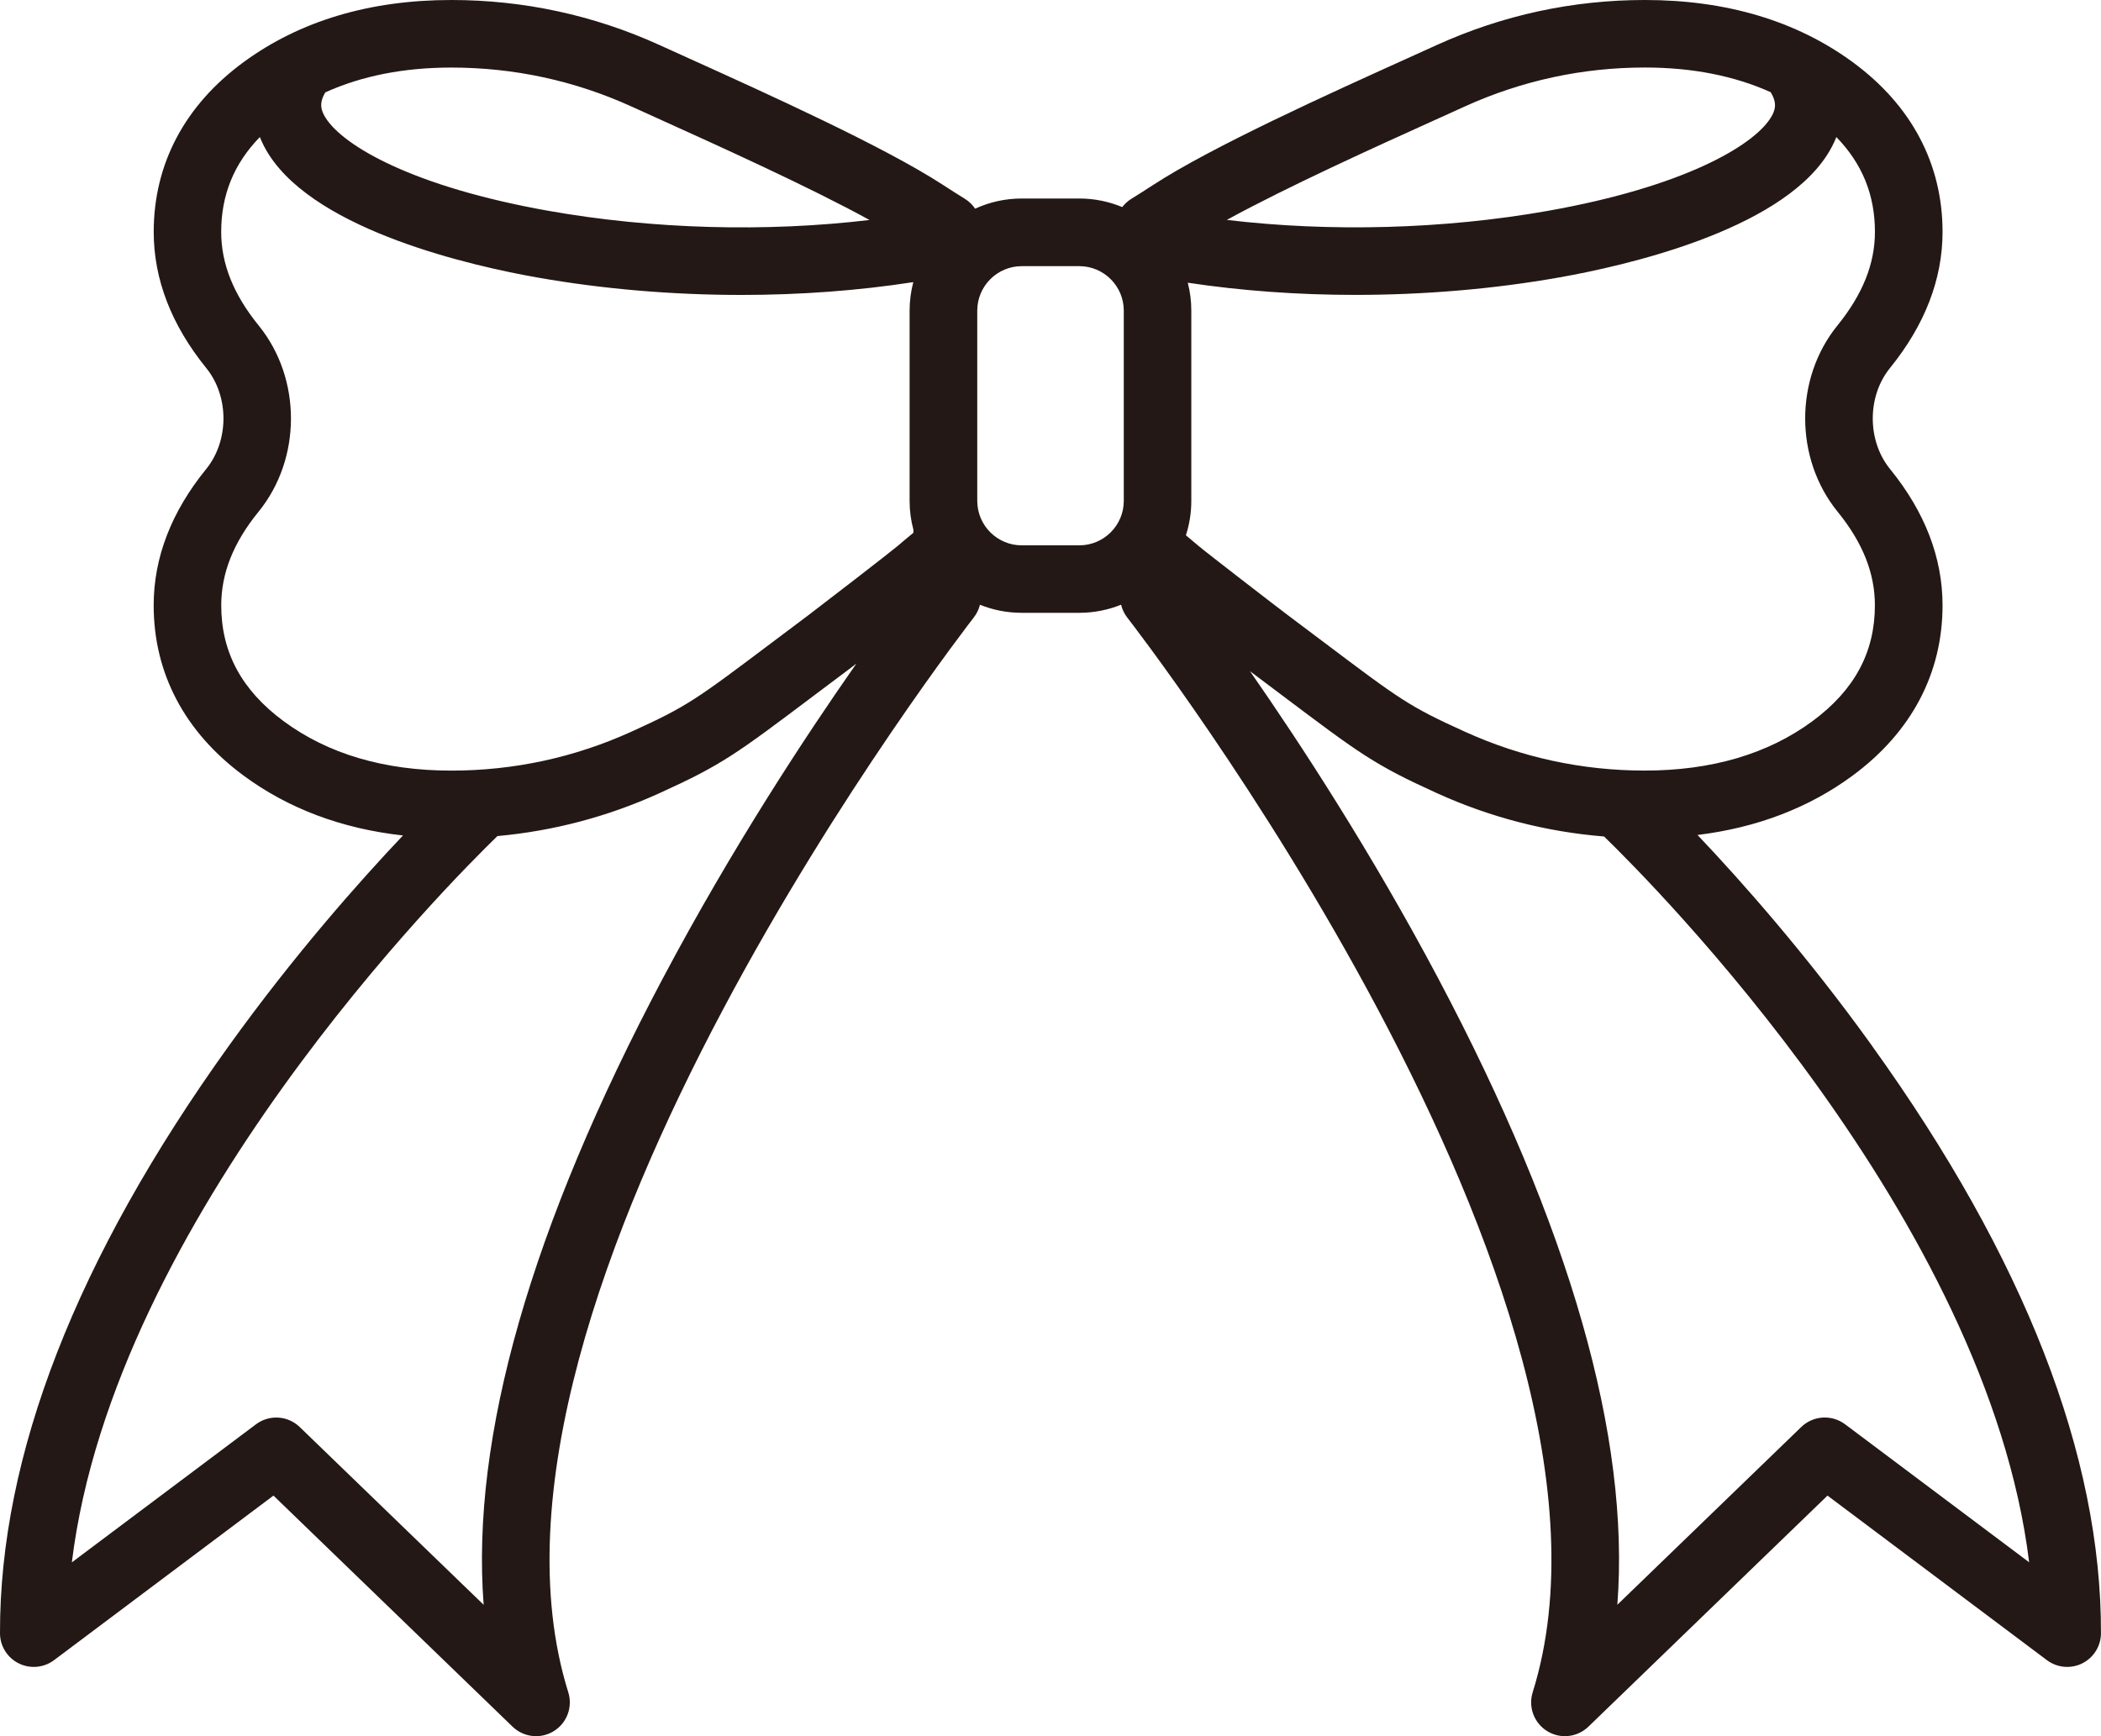 <?xml version="1.0" encoding="UTF-8"?>
<svg id="_レイヤー_1" data-name="レイヤー_1" xmlns="http://www.w3.org/2000/svg" width="500" height="413.24" viewBox="0 0 500 413.24">
  <defs>
    <style>
      .cls-1 {
        fill: #231815;
      }
    </style>
  </defs>
  <path class="cls-1" d="M445.52,248.93c-15.63-21.75-31.13-39.22-41.54-50.19,14.14-1.73,26.54-6.47,36.96-14.17,13.97-10.33,21.35-24.33,21.35-40.49,0-11.34-4.2-22.24-12.48-32.42-5.49-6.74-5.5-17.31-.04-24.05,8.3-10.24,12.52-21.15,12.52-32.41,0-16.18-7.4-30.16-21.4-40.42-13.39-9.81-30.02-14.78-49.43-14.78-17.2,0-33.85,3.6-49.5,10.7-2.11.96-4.5,2.04-7.11,3.22-18.51,8.37-46.48,21.02-60.4,30.09-1.83,1.19-3.57,2.3-5.25,3.34-.84.52-1.55,1.19-2.13,1.94-3.15-1.31-6.6-2.04-10.22-2.04h-13.71c-3.95,0-7.7.87-11.08,2.42-.62-.92-1.43-1.72-2.4-2.32-1.68-1.05-3.43-2.15-5.25-3.34-13.92-9.07-41.89-21.72-60.4-30.09-2.61-1.18-5-2.26-7.12-3.23C141.26,3.6,124.61,0,107.41,0c-19.41,0-36.04,4.97-49.43,14.78-14,10.26-21.4,24.24-21.4,40.42,0,11.27,4.21,22.17,12.51,32.41,5.47,6.74,5.45,17.31-.04,24.05-8.28,10.18-12.48,21.08-12.48,32.42,0,16.16,7.38,30.16,21.35,40.49,10.67,7.89,23.41,12.67,37.98,14.29-10.41,10.98-25.85,28.39-41.43,50.06C18.22,299.41-.11,346.44,0,388.74c0,3.04,1.73,5.82,4.45,7.17,2.72,1.36,5.98,1.06,8.41-.76l52.22-39.17,56.9,55c1.54,1.49,3.56,2.26,5.59,2.26,1.45,0,2.91-.39,4.22-1.2,3.13-1.93,4.55-5.73,3.45-9.24-29.3-93.74,95.24-254.22,96.5-255.83.72-.92,1.21-1.96,1.47-3.03,3.07,1.24,6.42,1.92,9.93,1.92h13.71c3.52,0,6.87-.69,9.95-1.93.26,1.07.73,2.11,1.45,3.04,1.26,1.61,125.8,162.08,96.5,255.83-1.1,3.51.33,7.31,3.45,9.24,1.3.8,2.76,1.2,4.22,1.2,2.03,0,4.05-.77,5.59-2.26l56.9-55,52.22,39.17c2.43,1.82,5.69,2.12,8.41.76,2.72-1.36,4.44-4.13,4.45-7.17.12-42.29-18.21-89.33-54.48-139.8ZM341.48,28.57c2.62-1.19,5.03-2.28,7.14-3.24,13.54-6.14,27.95-9.26,42.84-9.26,11.27,0,21.28,1.98,29.92,5.87,1.59,2.59,1.19,4.3-.09,6.26-4.25,6.57-20.67,16.27-52.94,21.99-24.74,4.38-51.8,5.09-76.39,2.15,14.42-7.9,35.73-17.54,49.51-23.77ZM77.45,21.97c8.65-3.91,18.68-5.89,29.96-5.89,14.89,0,29.31,3.11,42.83,9.25,2.12.97,4.53,2.06,7.15,3.24,13.78,6.24,35.12,15.88,49.54,23.79-24.58,2.93-51.62,2.21-76.35-2.17-32.31-5.72-48.75-15.44-53.01-22.02-1.26-1.95-1.67-3.65-.13-6.21ZM157.8,232.75c-31.46,59.35-45.76,109.38-42.7,149.22l-43.77-42.31c-2.84-2.74-7.25-3.02-10.41-.65l-43.82,32.86c10.03-81.94,90.18-162.12,101.28-172.87,13.32-1.21,26.23-4.61,38.52-10.19,14.92-6.77,18.28-9.31,36.97-23.38,2.42-1.82,5.1-3.84,8.12-6.1.22-.17.87-.66,1.82-1.39-12.09,17.26-29.6,43.86-46.01,74.82ZM213.6,129.97c-1.56,1.34-18.64,14.52-21.25,16.48-3.02,2.27-5.72,4.3-8.15,6.12-18.69,14.07-20.64,15.54-33.95,21.59-13.53,6.14-27.95,9.26-42.85,9.26-15.92,0-29.35-3.96-39.92-11.78-9.98-7.38-14.83-16.4-14.83-27.56,0-7.65,2.9-14.94,8.87-22.27,10.28-12.63,10.3-31.68.05-44.32-6.01-7.41-8.93-14.7-8.93-22.29,0-8.8,3.03-16.24,9.2-22.58.58,1.45,1.31,2.89,2.23,4.3,11.77,18.17,48.47,26.41,63.7,29.11,15.7,2.78,32.3,4.17,48.7,4.17,13.99,0,27.84-1.03,40.88-3.05-.57,2.17-.88,4.44-.88,6.78v45.29c0,2.37.31,4.66.9,6.85v.74c-1.32,1.08-2.58,2.14-3.78,3.17ZM256.86,129.8h-13.71c-5.83,0-10.58-4.75-10.58-10.58v-45.29c0-5.83,4.75-10.58,10.58-10.58h13.71c5.83,0,10.58,4.75,10.58,10.58v45.29c0,5.83-4.75,10.58-10.58,10.58ZM282.22,127.41c.84-2.58,1.29-5.33,1.29-8.19v-45.29c0-2.29-.29-4.51-.84-6.64,12.74,1.92,26.21,2.9,39.84,2.9,16.38,0,32.96-1.39,48.64-4.17,15.22-2.7,51.87-10.92,63.63-29.08.92-1.42,1.66-2.86,2.24-4.32,6.16,6.34,9.18,13.77,9.18,22.57,0,7.59-2.92,14.88-8.93,22.29-10.25,12.64-10.22,31.69.05,44.32,5.97,7.34,8.87,14.62,8.87,22.27,0,11.17-4.85,20.18-14.83,27.56-10.57,7.81-24,11.78-39.92,11.78-14.9,0-29.31-3.11-42.84-9.26-13.31-6.04-15.26-7.51-33.95-21.59-2.43-1.83-5.12-3.85-8.14-6.12-2.62-1.96-19.7-15.14-21.25-16.48-.97-.84-2-1.7-3.05-2.56ZM439.08,339c-3.16-2.37-7.57-2.09-10.41.65l-43.77,42.31c3.06-39.83-11.24-89.87-42.7-149.22-15.84-29.87-32.7-55.71-44.73-72.99,2.77,2.08,5.27,3.96,7.53,5.66,18.69,14.07,22.06,16.61,36.97,23.38,12.67,5.75,26.01,9.2,39.77,10.31,11.52,11.18,91.16,91.08,101.16,172.75l-43.82-32.86Z"/>
</svg>